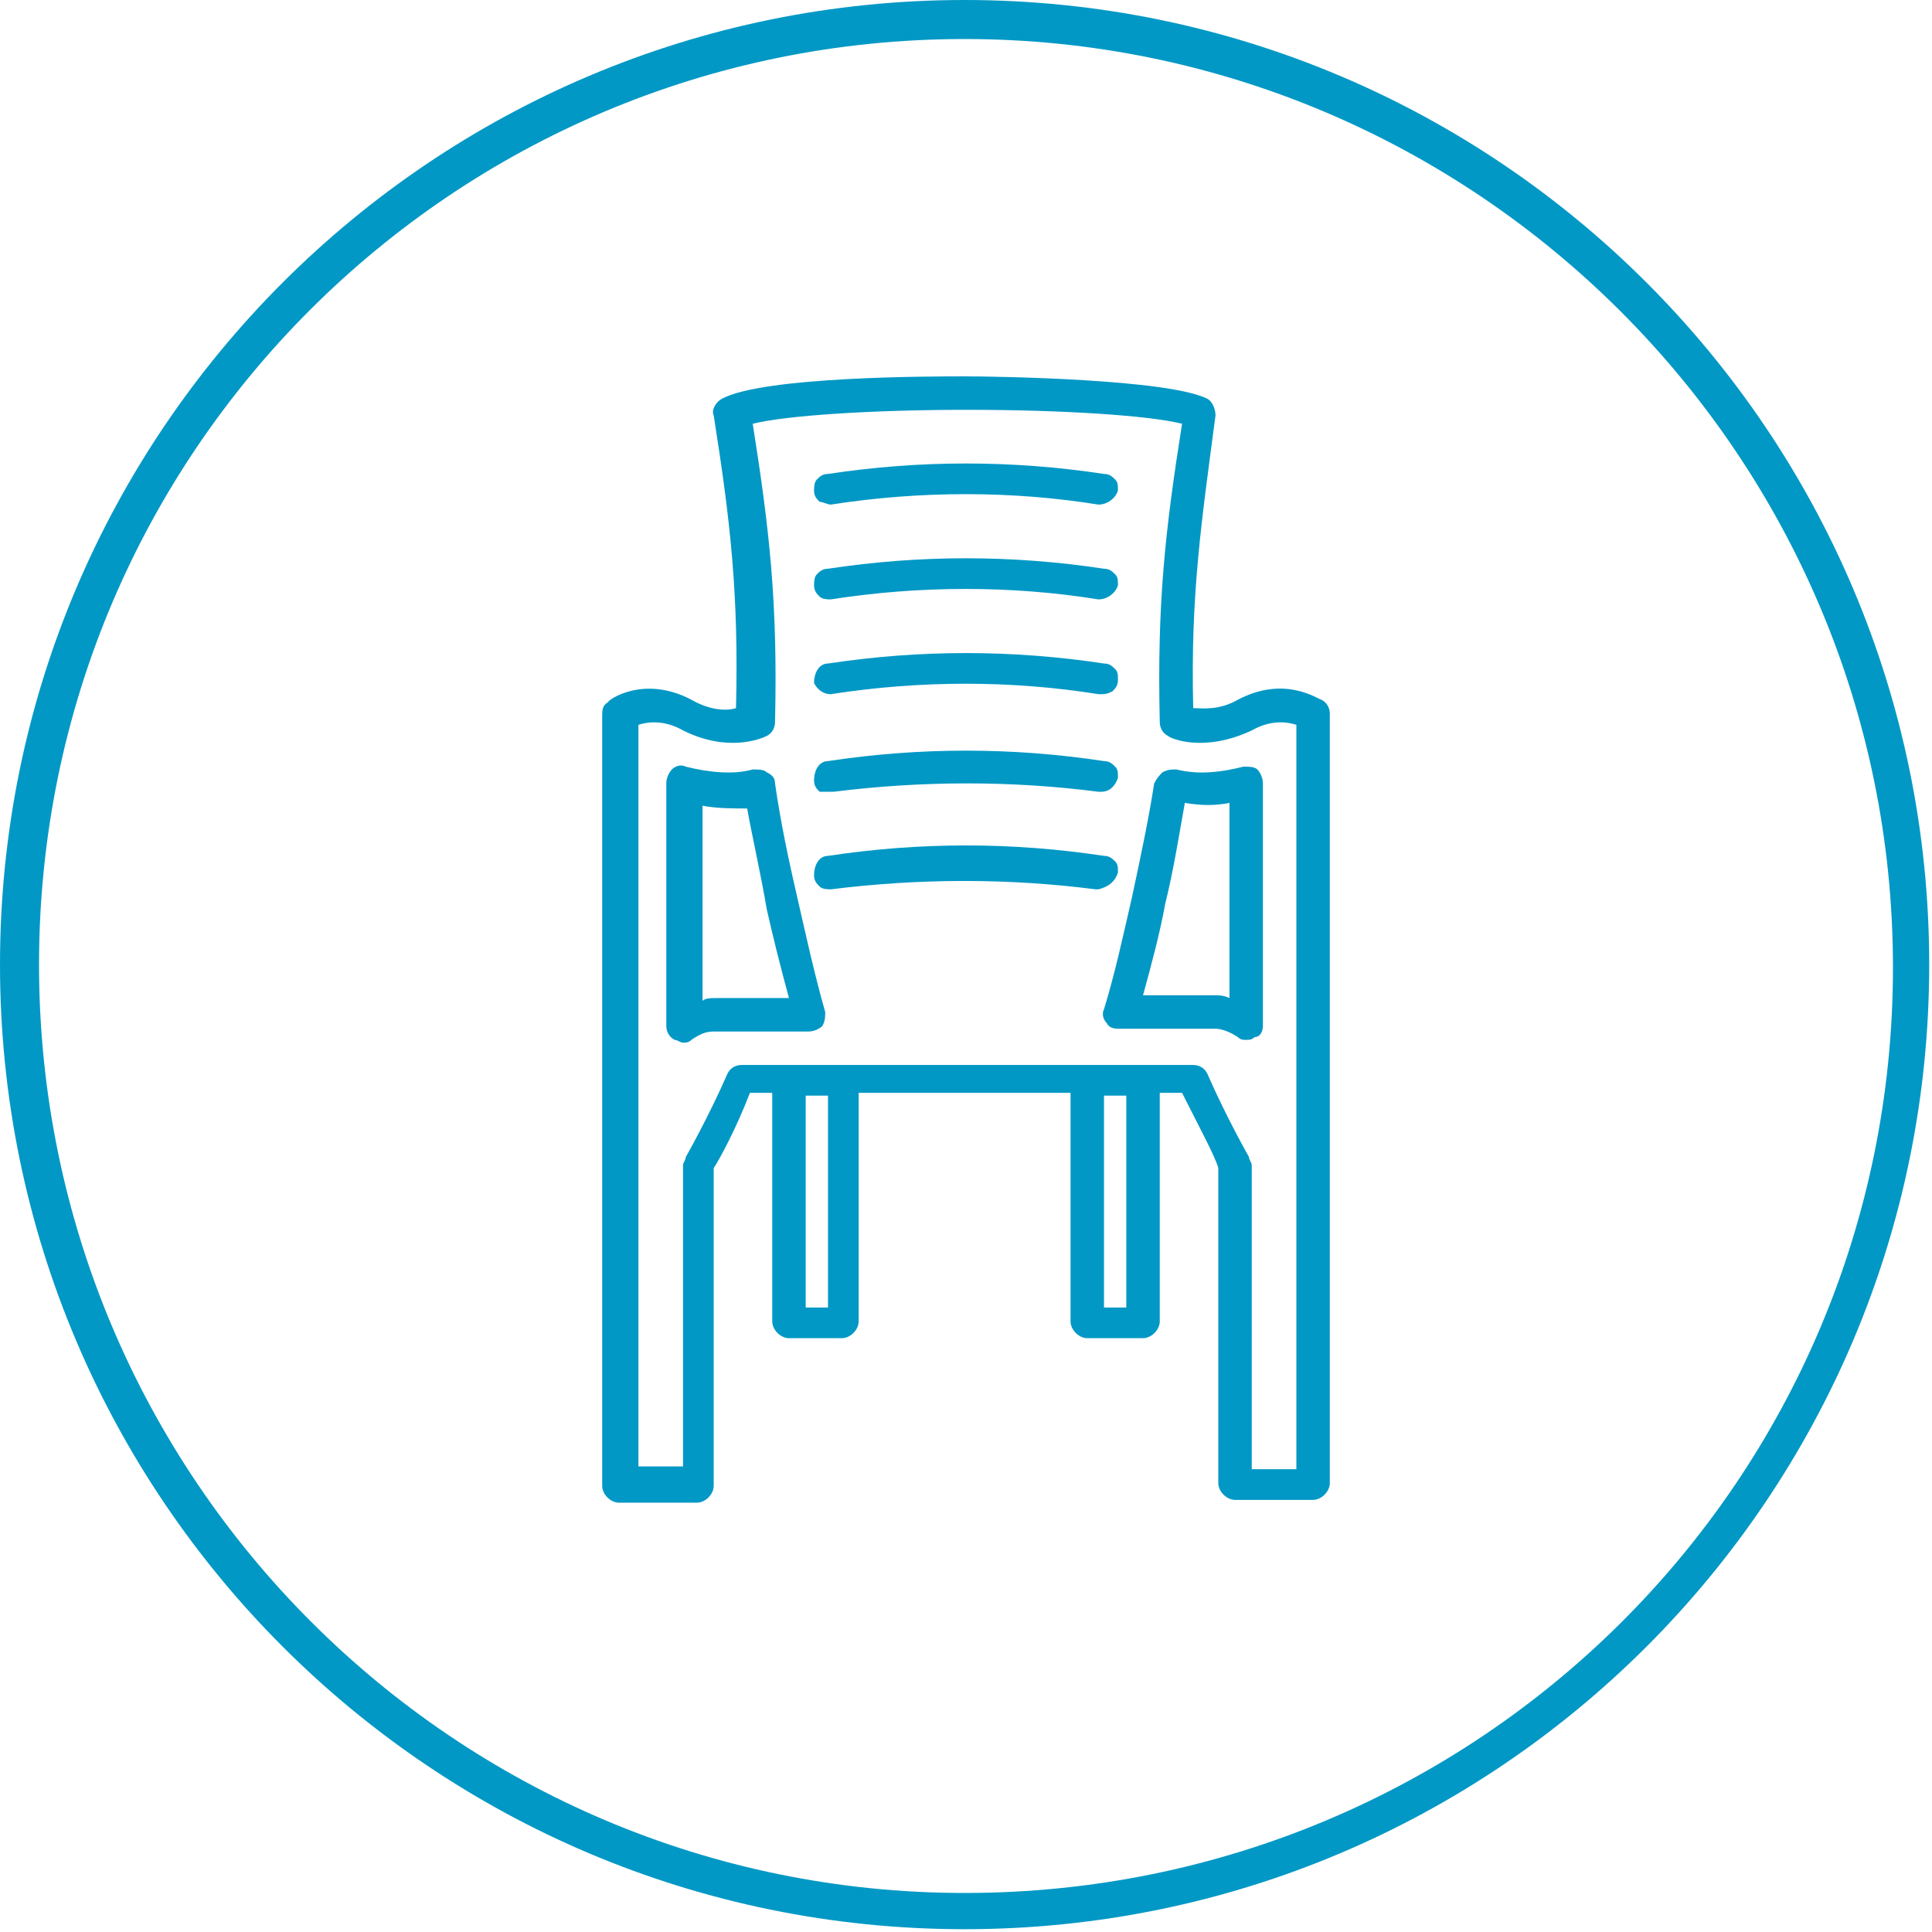 <?xml version="1.0" encoding="utf-8"?>
<!-- Generator: Adobe Illustrator 23.0.3, SVG Export Plug-In . SVG Version: 6.00 Build 0)  -->
<svg version="1.1" id="Capa_1" xmlns="http://www.w3.org/2000/svg" xmlns:xlink="http://www.w3.org/1999/xlink" x="0px" y="0px"
	 viewBox="0 0 69.3 69.3" style="enable-background:new 0 0 69.3 69.3;" xml:space="preserve">
<style type="text/css">
	.st0{fill:#0298C5;}
</style>
<title>accesorios-de-playa</title>
<g>
	<path class="st0" d="M34.6,0C15.5,0,0,15.5,0,34.6s15.5,34.6,34.6,34.6s34.6-15.5,34.6-34.6S53.7,0,34.6,0z M34.6,67.9
		C16.3,67.9,1.4,53,1.4,34.6S16.3,1.4,34.6,1.4s33.3,14.9,33.3,33.3S53,67.9,34.6,67.9z"/>
	<g>
		<path class="st0" d="M47.4,25.1c-0.1,0-1.3-0.9-3,0c-0.7,0.4-1.3,0.3-1.6,0.3c-0.1-4.1,0.3-6.7,0.8-10.5c0-0.2-0.1-0.5-0.3-0.6
			c-1.4-0.7-7.5-0.8-8.7-0.8s-7.2,0-8.7,0.8c-0.2,0.1-0.4,0.4-0.3,0.6c0.6,3.8,0.9,6.4,0.8,10.5c-0.3,0.1-0.9,0.1-1.6-0.3
			c-1.7-0.9-3,0-3,0.1c-0.2,0.1-0.2,0.3-0.2,0.5v27.6c0,0.3,0.3,0.6,0.6,0.6H25c0.3,0,0.6-0.3,0.6-0.6V41.9c0.2-0.3,0.8-1.4,1.3-2.7
			h0.8v8.2c0,0.3,0.3,0.6,0.6,0.6h1.9c0.3,0,0.6-0.3,0.6-0.6v-8.2h7.6v8.2c0,0.3,0.3,0.6,0.6,0.6H41c0.3,0,0.6-0.3,0.6-0.6v-8.2h0.8
			c0.6,1.2,1.2,2.3,1.3,2.7v11.3c0,0.3,0.3,0.6,0.6,0.6h2.8c0.3,0,0.6-0.3,0.6-0.6V25.6C47.7,25.4,47.6,25.2,47.4,25.1z M44.8,41.5
			c0,0-0.8-1.4-1.5-3c-0.1-0.2-0.3-0.3-0.5-0.3H26.6c-0.2,0-0.4,0.1-0.5,0.3c-0.7,1.6-1.5,3-1.5,3c0,0.1-0.1,0.2-0.1,0.3v10.8h-1.6
			V26c0.3-0.1,0.9-0.2,1.6,0.2c1.6,0.8,2.8,0.3,3,0.2c0.2-0.1,0.3-0.3,0.3-0.5c0.1-4.3-0.2-6.9-0.8-10.7c1.2-0.3,4.3-0.5,7.7-0.5
			s6.5,0.2,7.7,0.5c-0.6,3.8-0.9,6.4-0.8,10.7c0,0.2,0.1,0.4,0.3,0.5c0.1,0.1,1.3,0.6,3-0.2c0.7-0.4,1.3-0.3,1.6-0.2v26.7h-1.6V41.8
			C44.9,41.7,44.8,41.6,44.8,41.5z M39.6,46.9v-7.6h0.8v7.6H39.6z M28.9,39.3h0.8v7.6h-0.8V39.3z"/>
		<path class="st0" d="M45.3,36.8v-8.7c0-0.2-0.1-0.4-0.2-0.5c-0.1-0.1-0.3-0.1-0.5-0.1c-0.8,0.2-1.6,0.3-2.4,0.1
			c-0.2,0-0.3,0-0.5,0.1c-0.1,0.1-0.2,0.2-0.3,0.4c-0.2,1.3-0.5,2.7-0.8,4.1c-0.3,1.3-0.6,2.7-1,4c-0.1,0.2,0,0.4,0.1,0.5
			c0.1,0.2,0.3,0.2,0.5,0.2h3.4c0.2,0,0.5,0.1,0.8,0.3c0.1,0.1,0.2,0.1,0.3,0.1c0.1,0,0.2,0,0.3-0.1C45.2,37.2,45.3,37,45.3,36.8z
			 M44.1,28.8v7c-0.2-0.1-0.4-0.1-0.5-0.1H41c0.3-1.1,0.6-2.2,0.8-3.3c0.3-1.2,0.5-2.5,0.7-3.6C43.1,28.9,43.6,28.9,44.1,28.8z"/>
		<path class="st0" d="M28.6,32.2c-0.3-1.3-0.6-2.7-0.8-4.1c0-0.2-0.1-0.3-0.3-0.4c-0.1-0.1-0.3-0.1-0.5-0.1
			c-0.7,0.2-1.6,0.1-2.4-0.1c-0.2-0.1-0.4,0-0.5,0.1c-0.1,0.1-0.2,0.3-0.2,0.5v8.7c0,0.2,0.1,0.4,0.3,0.5c0.1,0,0.2,0.1,0.3,0.1
			c0.1,0,0.2,0,0.3-0.1c0.3-0.2,0.5-0.3,0.8-0.3h3.4c0.2,0,0.4-0.1,0.5-0.2c0.1-0.2,0.1-0.3,0.1-0.5C29.2,34.9,28.9,33.5,28.6,32.2z
			 M28.3,35.8h-2.6c-0.2,0-0.4,0-0.5,0.1v-7c0.5,0.1,1.1,0.1,1.6,0.1c0.2,1.1,0.5,2.4,0.7,3.6C27.7,33.5,28,34.7,28.3,35.8z"/>
		<path class="st0" d="M29.8,18.1C29.8,18.1,29.8,18.1,29.8,18.1c3.2-0.5,6.5-0.5,9.6,0c0.3,0,0.6-0.2,0.7-0.5c0-0.2,0-0.3-0.1-0.4
			c-0.1-0.1-0.2-0.2-0.4-0.2c-3.3-0.5-6.6-0.5-9.9,0c-0.2,0-0.3,0.1-0.4,0.2c-0.1,0.1-0.1,0.3-0.1,0.4c0,0.2,0.1,0.3,0.2,0.4
			C29.5,18,29.7,18.1,29.8,18.1z"/>
		<path class="st0" d="M29.8,21.5C29.8,21.5,29.8,21.5,29.8,21.5c3.2-0.5,6.5-0.5,9.6,0c0.3,0,0.6-0.2,0.7-0.5c0-0.2,0-0.3-0.1-0.4
			c-0.1-0.1-0.2-0.2-0.4-0.2c-3.3-0.5-6.6-0.5-9.9,0c-0.2,0-0.3,0.1-0.4,0.2c-0.1,0.1-0.1,0.3-0.1,0.4c0,0.2,0.1,0.3,0.2,0.4
			C29.5,21.5,29.7,21.5,29.8,21.5z"/>
		<path class="st0" d="M29.8,24.9C29.8,24.9,29.8,24.9,29.8,24.9c3.2-0.5,6.5-0.5,9.6,0c0,0,0.1,0,0.1,0c0.1,0,0.2,0,0.4-0.1
			c0.1-0.1,0.2-0.2,0.2-0.4c0-0.2,0-0.3-0.1-0.4c-0.1-0.1-0.2-0.2-0.4-0.2c-3.3-0.5-6.6-0.5-9.9,0c-0.3,0-0.5,0.3-0.5,0.7
			C29.3,24.7,29.5,24.9,29.8,24.9z"/>
		<path class="st0" d="M29.9,28.4c3.2-0.4,6.4-0.4,9.5,0c0,0,0.1,0,0.1,0c0.3,0,0.5-0.2,0.6-0.5c0-0.2,0-0.3-0.1-0.4
			c-0.1-0.1-0.2-0.2-0.4-0.2c-3.3-0.5-6.6-0.5-9.9,0c-0.3,0-0.5,0.3-0.5,0.7c0,0.2,0.1,0.3,0.2,0.4C29.6,28.4,29.7,28.4,29.9,28.4z"
			/>
		<path class="st0" d="M40.1,31.3c0-0.2,0-0.3-0.1-0.4s-0.2-0.2-0.4-0.2c-3.3-0.5-6.6-0.5-9.9,0c-0.3,0-0.5,0.3-0.5,0.7
			c0,0.2,0.1,0.3,0.2,0.4c0.1,0.1,0.3,0.1,0.4,0.1c3.2-0.4,6.4-0.4,9.5,0c0,0,0.1,0,0.1,0C39.8,31.8,40,31.6,40.1,31.3z"/>
	</g>
</g>
</svg>
